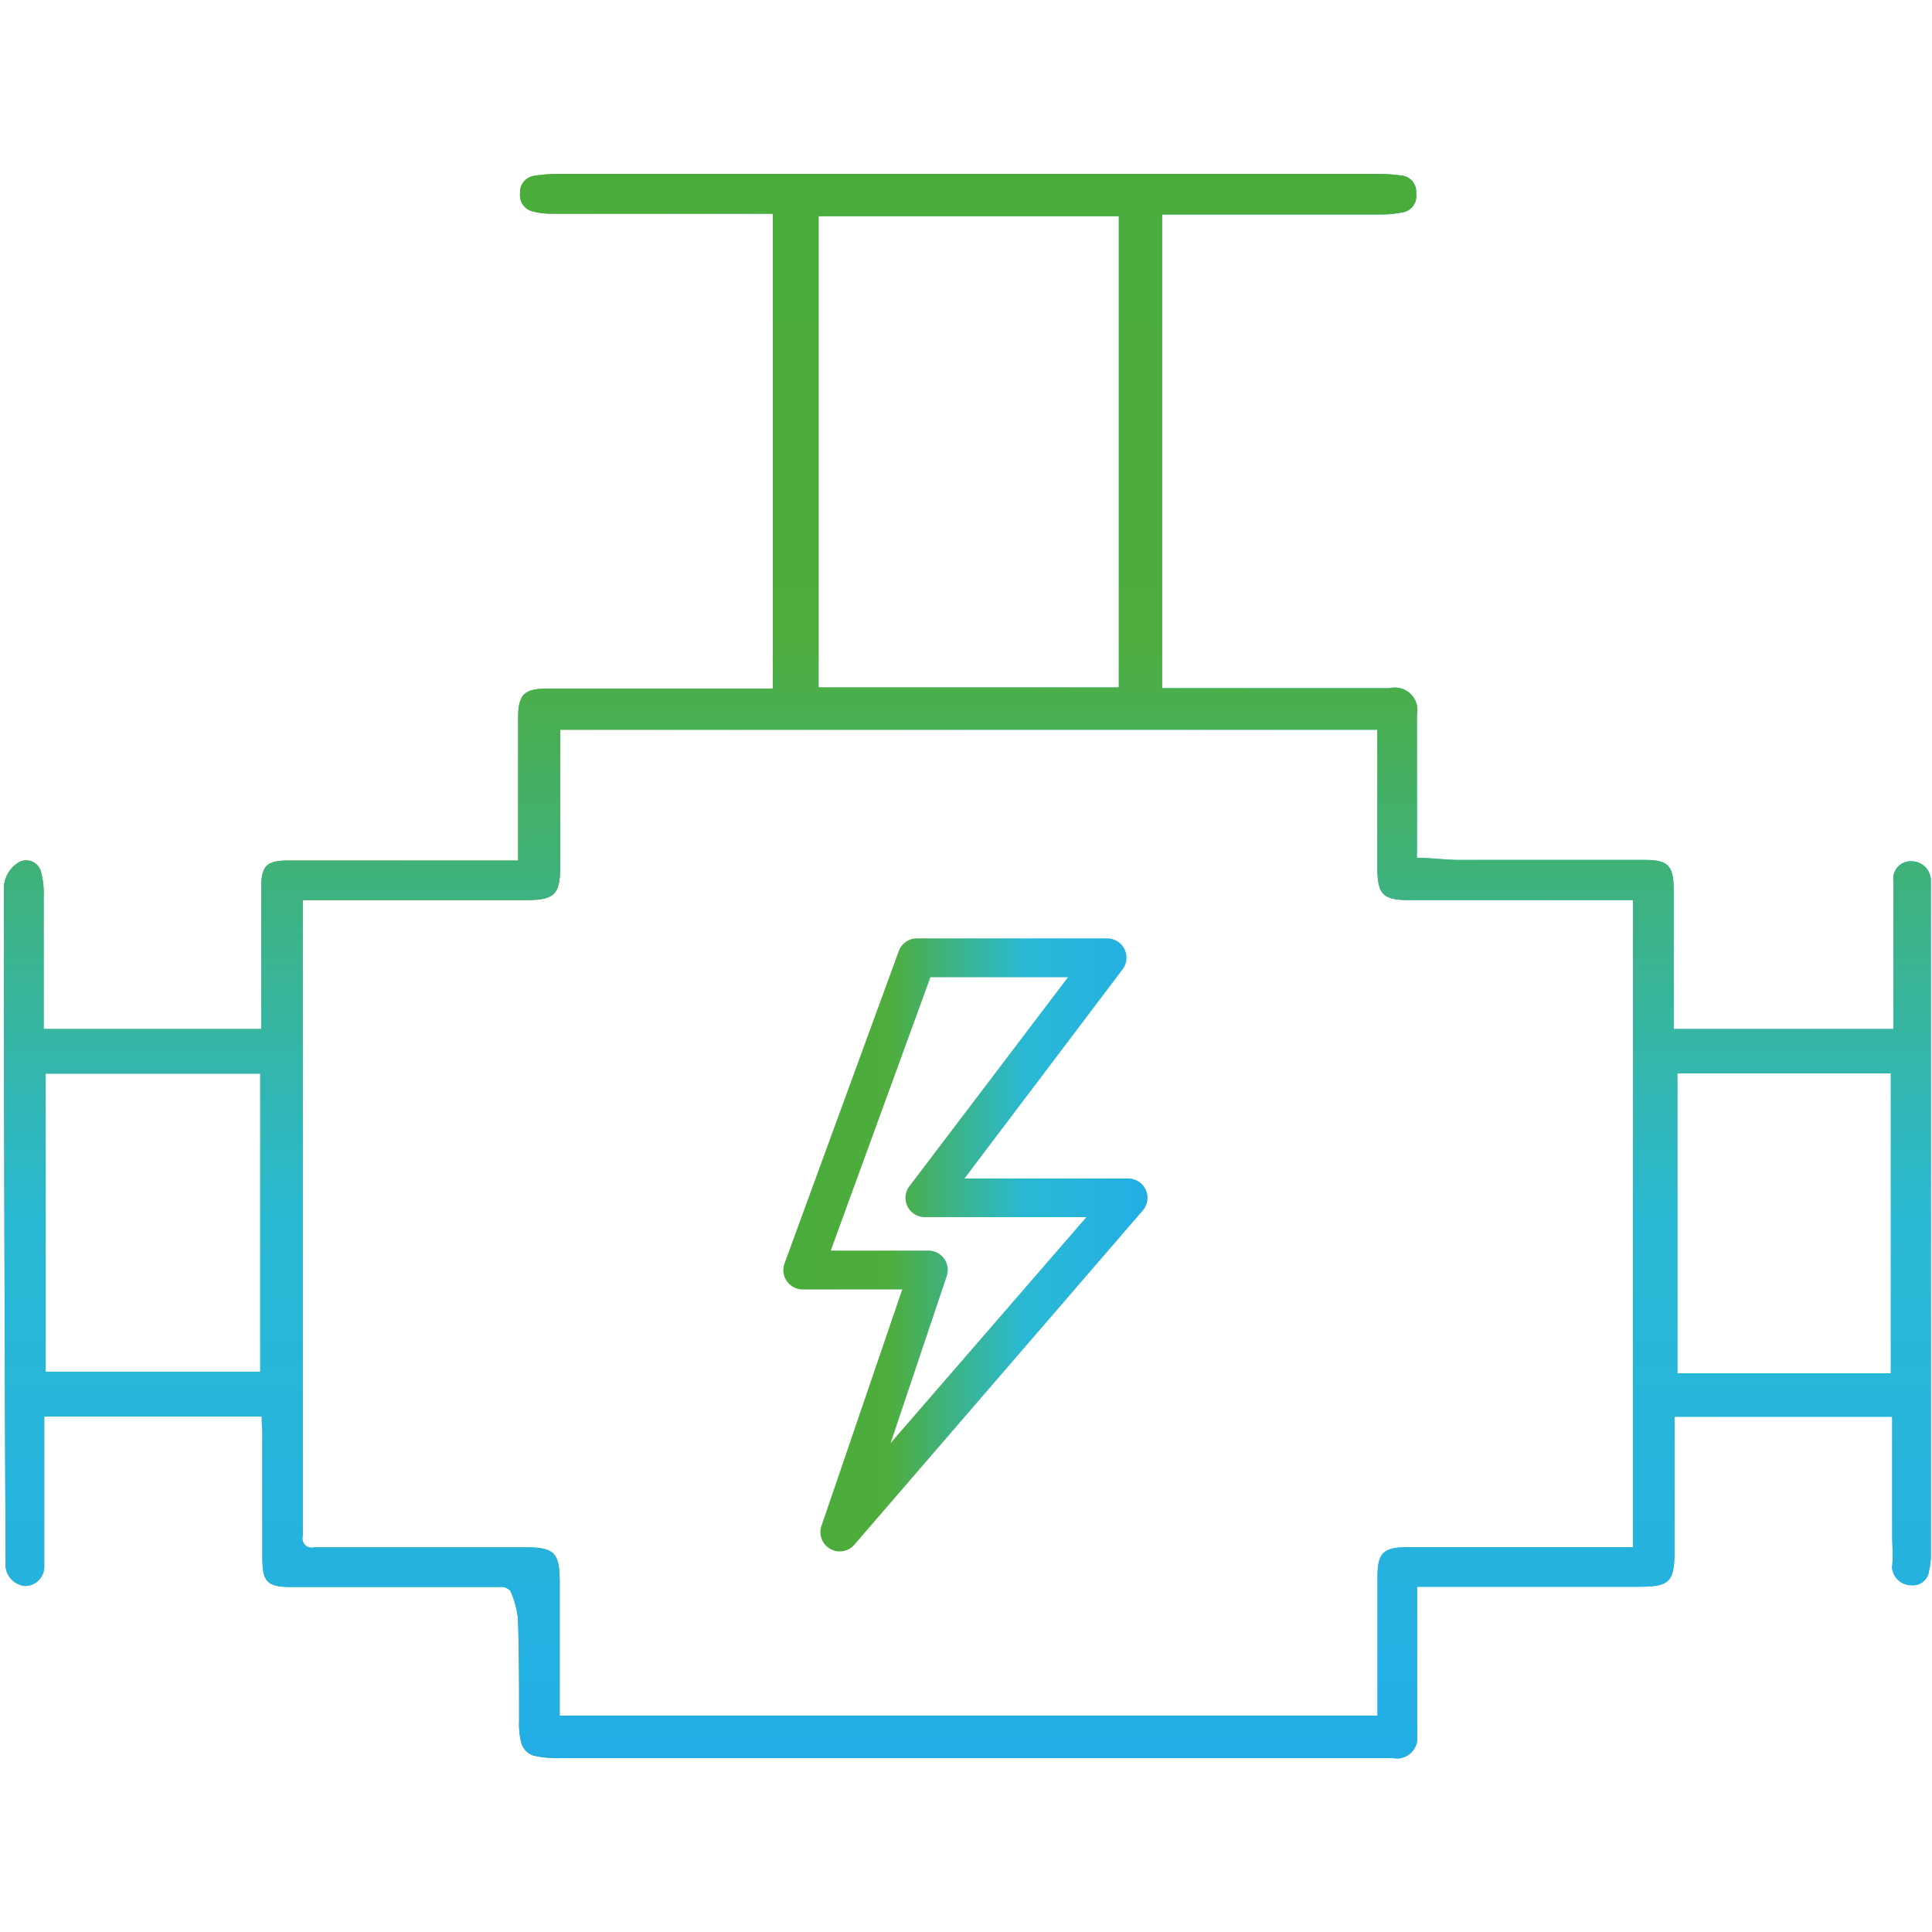 <svg id="Warstwa_10" data-name="Warstwa 10" xmlns="http://www.w3.org/2000/svg" xmlns:xlink="http://www.w3.org/1999/xlink" viewBox="0 0 100 100">
  <defs>
    <linearGradient id="Gradient_bez_nazwy_115" data-name="Gradient bez nazwy 115" x1="0.2" y1="50" x2="99.99" y2="50" gradientUnits="userSpaceOnUse">
      <stop offset="0.01" stop-color="#49ac3b"/>
      <stop offset="0.29" stop-color="#4ead3c"/>
      <stop offset="0.66" stop-color="#2ab9d4"/>
      <stop offset="1" stop-color="#22aee5"/>
    </linearGradient>
    <linearGradient id="Gradient_bez_nazwy_115-2" x1="40.54" y1="64.41" x2="59.42" y2="64.41" xlink:href="#Gradient_bez_nazwy_115"/>
    <linearGradient id="Gradient_bez_nazwy_115-3" x1="50.09" y1="9" x2="50.09" y2="91" xlink:href="#Gradient_bez_nazwy_115"/>
  </defs>
  <title>SILNIK</title>
  <g>
    <g>
      <path d="M13.55,73.32H2.29c0,0.19,0,.37,0,0.56q0,3.27,0,6.55c0,0.22,0,.44,0,0.66a1,1,0,0,1-1,1,1.12,1.12,0,0,1-1-1c0-.12,0-0.24,0-0.36Q0.21,63.35.2,46a1.6,1.6,0,0,1,.67-1.3,0.79,0.79,0,0,1,1.26.46,4.38,4.38,0,0,1,.13,1.26c0,2.08,0,4.16,0,6.24,0,0.19,0,.37,0,0.6H13.52c0-.19,0-0.39,0-0.59,0-2.23,0-4.47,0-6.7,0-1.16.27-1.43,1.42-1.43l11.2,0h0.68V43.94q0-3.17,0-6.34c0-.15,0-0.31,0-0.46,0-1.21.33-1.5,1.54-1.5l11.05,0h0.59V11.06H28.52a3.66,3.66,0,0,1-.91-0.11A0.86,0.86,0,0,1,26.92,10a0.85,0.85,0,0,1,.74-0.9A8,8,0,0,1,28.94,9H71.25a9.31,9.31,0,0,1,1.32.09,0.84,0.84,0,0,1,.73.91,0.86,0.86,0,0,1-.75,1,5.51,5.51,0,0,1-1.06.1H60.15V35.62h0.56l10.95,0h0.26A1.17,1.17,0,0,1,73.34,37c0,1.11,0,2.22,0,3.32,0,1.26,0,2.52,0,3.79a2.61,2.61,0,0,0,0,.29c0.74,0,1.47.11,2.2,0.11,3.21,0,6.41,0,9.62,0,1.18,0,1.46.31,1.47,1.51,0,2.22,0,4.43,0,6.65,0,0.18,0,.37,0,0.59H98c0-.24,0-0.46,0-0.68,0-2.33,0-4.67,0-7a0.9,0.9,0,0,1,.94-1,1,1,0,0,1,1,1c0,0.15,0,.31,0,0.46q0,17.19,0,34.38a3.35,3.35,0,0,1-.09.86,0.84,0.84,0,0,1-.92.77,1,1,0,0,1-1-.93C98,80.58,97.94,80,97.94,79.42c0-1.82,0-3.65,0-5.47,0-.2,0-0.4,0-0.62H86.67V73.9q0,3.17,0,6.34c0,1.65-.23,1.89-1.88,1.89H73.35V82.7q0,3.3,0,6.6a4.89,4.89,0,0,1,0,.51A1.06,1.06,0,0,1,72.1,91l-0.66,0H29a5.44,5.44,0,0,1-1.42-.14A1,1,0,0,1,27,90.27a3.79,3.79,0,0,1-.13-1.16c0-1.77,0-3.55-.06-5.32a4.72,4.72,0,0,0-.4-1.46,0.67,0.67,0,0,0-.51-0.19H18.51c-1.18,0-2.35,0-3.53,0s-1.39-.33-1.4-1.47q0-3.32,0-6.65C13.55,73.79,13.55,73.59,13.55,73.32ZM29,37.77v0.54q0,3.22,0,6.45c0,1.55-.28,1.83-1.81,1.83H15.67v0.58q0,16.17,0,32.33a0.48,0.48,0,0,0,.6.59c3.63,0,7.26,0,10.9,0,1.54,0,1.8.27,1.8,1.82q0,3.17,0,6.34v0.55H71.3v-0.6q0-3.3,0-6.6c0-1.21.3-1.5,1.51-1.52H84.52V46.59H73c-1.44,0-1.7-.28-1.71-1.7q0-3.27,0-6.55V37.77H29Zm28.91-2.2V11.19H42.37V35.58H57.86Zm28.91,20V71.08H97.87V55.56H86.77ZM2.36,71H13.47V55.57H2.36V71Z" style="fill: url(#Gradient_bez_nazwy_115)"/>
      <path d="M41.55,66.74H46.7L42.54,78.92a1,1,0,0,0,1.71,1L59.18,62.62A1,1,0,0,0,58.42,61h-8.5L58.1,50.18a1,1,0,0,0-.8-1.61H47.46a1,1,0,0,0-.94.66L40.61,65.39A1,1,0,0,0,41.55,66.74Zm6.61-16.16h7.12L47.1,61.36A1,1,0,0,0,47.9,63h8.33L46.1,74.69,49,66.06a1,1,0,0,0-.95-1.33H43Z" style="fill: url(#Gradient_bez_nazwy_115-2)"/>
    </g>
    <g>
      <path d="M13.55,73.32H2.29c0,0.19,0,.37,0,0.56q0,3.27,0,6.55c0,0.22,0,.44,0,0.66a1,1,0,0,1-1,1,1.12,1.12,0,0,1-1-1c0-.12,0-0.24,0-0.36Q0.21,63.35.2,46a1.6,1.6,0,0,1,.67-1.3,0.79,0.79,0,0,1,1.26.46,4.38,4.38,0,0,1,.13,1.26c0,2.08,0,4.16,0,6.24,0,0.19,0,.37,0,0.6H13.52c0-.19,0-0.39,0-0.59,0-2.23,0-4.47,0-6.7,0-1.16.27-1.43,1.42-1.43l11.2,0h0.68V43.94q0-3.17,0-6.34c0-.15,0-0.31,0-0.46,0-1.21.33-1.5,1.54-1.5l11.05,0h0.59V11.06H28.52a3.66,3.66,0,0,1-.91-0.11A0.86,0.86,0,0,1,26.92,10a0.85,0.85,0,0,1,.74-0.9A8,8,0,0,1,28.94,9H71.25a9.31,9.31,0,0,1,1.32.09,0.84,0.84,0,0,1,.73.91,0.86,0.86,0,0,1-.75,1,5.51,5.51,0,0,1-1.06.1H60.15V35.62h0.56l10.95,0h0.26A1.17,1.17,0,0,1,73.34,37c0,1.11,0,2.22,0,3.32,0,1.26,0,2.52,0,3.79a2.61,2.61,0,0,0,0,.29c0.74,0,1.47.11,2.2,0.11,3.21,0,6.41,0,9.62,0,1.18,0,1.46.31,1.47,1.51,0,2.22,0,4.43,0,6.65,0,0.18,0,.37,0,0.59H98c0-.24,0-0.46,0-0.68,0-2.33,0-4.67,0-7a0.9,0.9,0,0,1,.94-1,1,1,0,0,1,1,1c0,0.15,0,.31,0,0.46q0,17.19,0,34.38a3.35,3.35,0,0,1-.09.86,0.84,0.84,0,0,1-.92.77,1,1,0,0,1-1-.93C98,80.58,97.94,80,97.94,79.42c0-1.82,0-3.65,0-5.47,0-.2,0-0.4,0-0.62H86.67V73.9q0,3.17,0,6.34c0,1.65-.23,1.89-1.88,1.89H73.35V82.7q0,3.3,0,6.6a4.89,4.89,0,0,1,0,.51A1.06,1.06,0,0,1,72.1,91l-0.66,0H29a5.44,5.44,0,0,1-1.42-.14A1,1,0,0,1,27,90.27a3.79,3.79,0,0,1-.13-1.16c0-1.77,0-3.55-.06-5.32a4.72,4.72,0,0,0-.4-1.46,0.67,0.67,0,0,0-.51-0.19H18.51c-1.18,0-2.35,0-3.53,0s-1.39-.33-1.4-1.47q0-3.32,0-6.65C13.55,73.79,13.55,73.59,13.55,73.32ZM29,37.77v0.54q0,3.22,0,6.45c0,1.55-.28,1.83-1.81,1.83H15.67v0.58q0,16.17,0,32.33a0.48,0.48,0,0,0,.6.59c3.63,0,7.26,0,10.9,0,1.54,0,1.8.27,1.8,1.82q0,3.17,0,6.34v0.55H71.3v-0.6q0-3.3,0-6.6c0-1.21.3-1.5,1.51-1.52H84.52V46.59H73c-1.44,0-1.7-.28-1.71-1.7q0-3.27,0-6.55V37.77H29Zm28.91-2.2V11.19H42.37V35.58H57.86Zm28.91,20V71.08H97.87V55.56H86.77ZM2.36,71H13.47V55.57H2.36V71Z" style="fill: url(#Gradient_bez_nazwy_115-3)"/>
      <path d="M41.55,66.74H46.7L42.54,78.92a1,1,0,0,0,1.71,1L59.18,62.62A1,1,0,0,0,58.42,61h-8.5L58.1,50.18a1,1,0,0,0-.8-1.61H47.46a1,1,0,0,0-.94.66L40.61,65.39A1,1,0,0,0,41.55,66.74Zm6.61-16.16h7.12L47.1,61.36A1,1,0,0,0,47.9,63h8.33L46.1,74.69,49,66.06a1,1,0,0,0-.95-1.33H43Z" style="fill: url(#Gradient_bez_nazwy_115-3)"/>
    </g>
  </g>
</svg>
